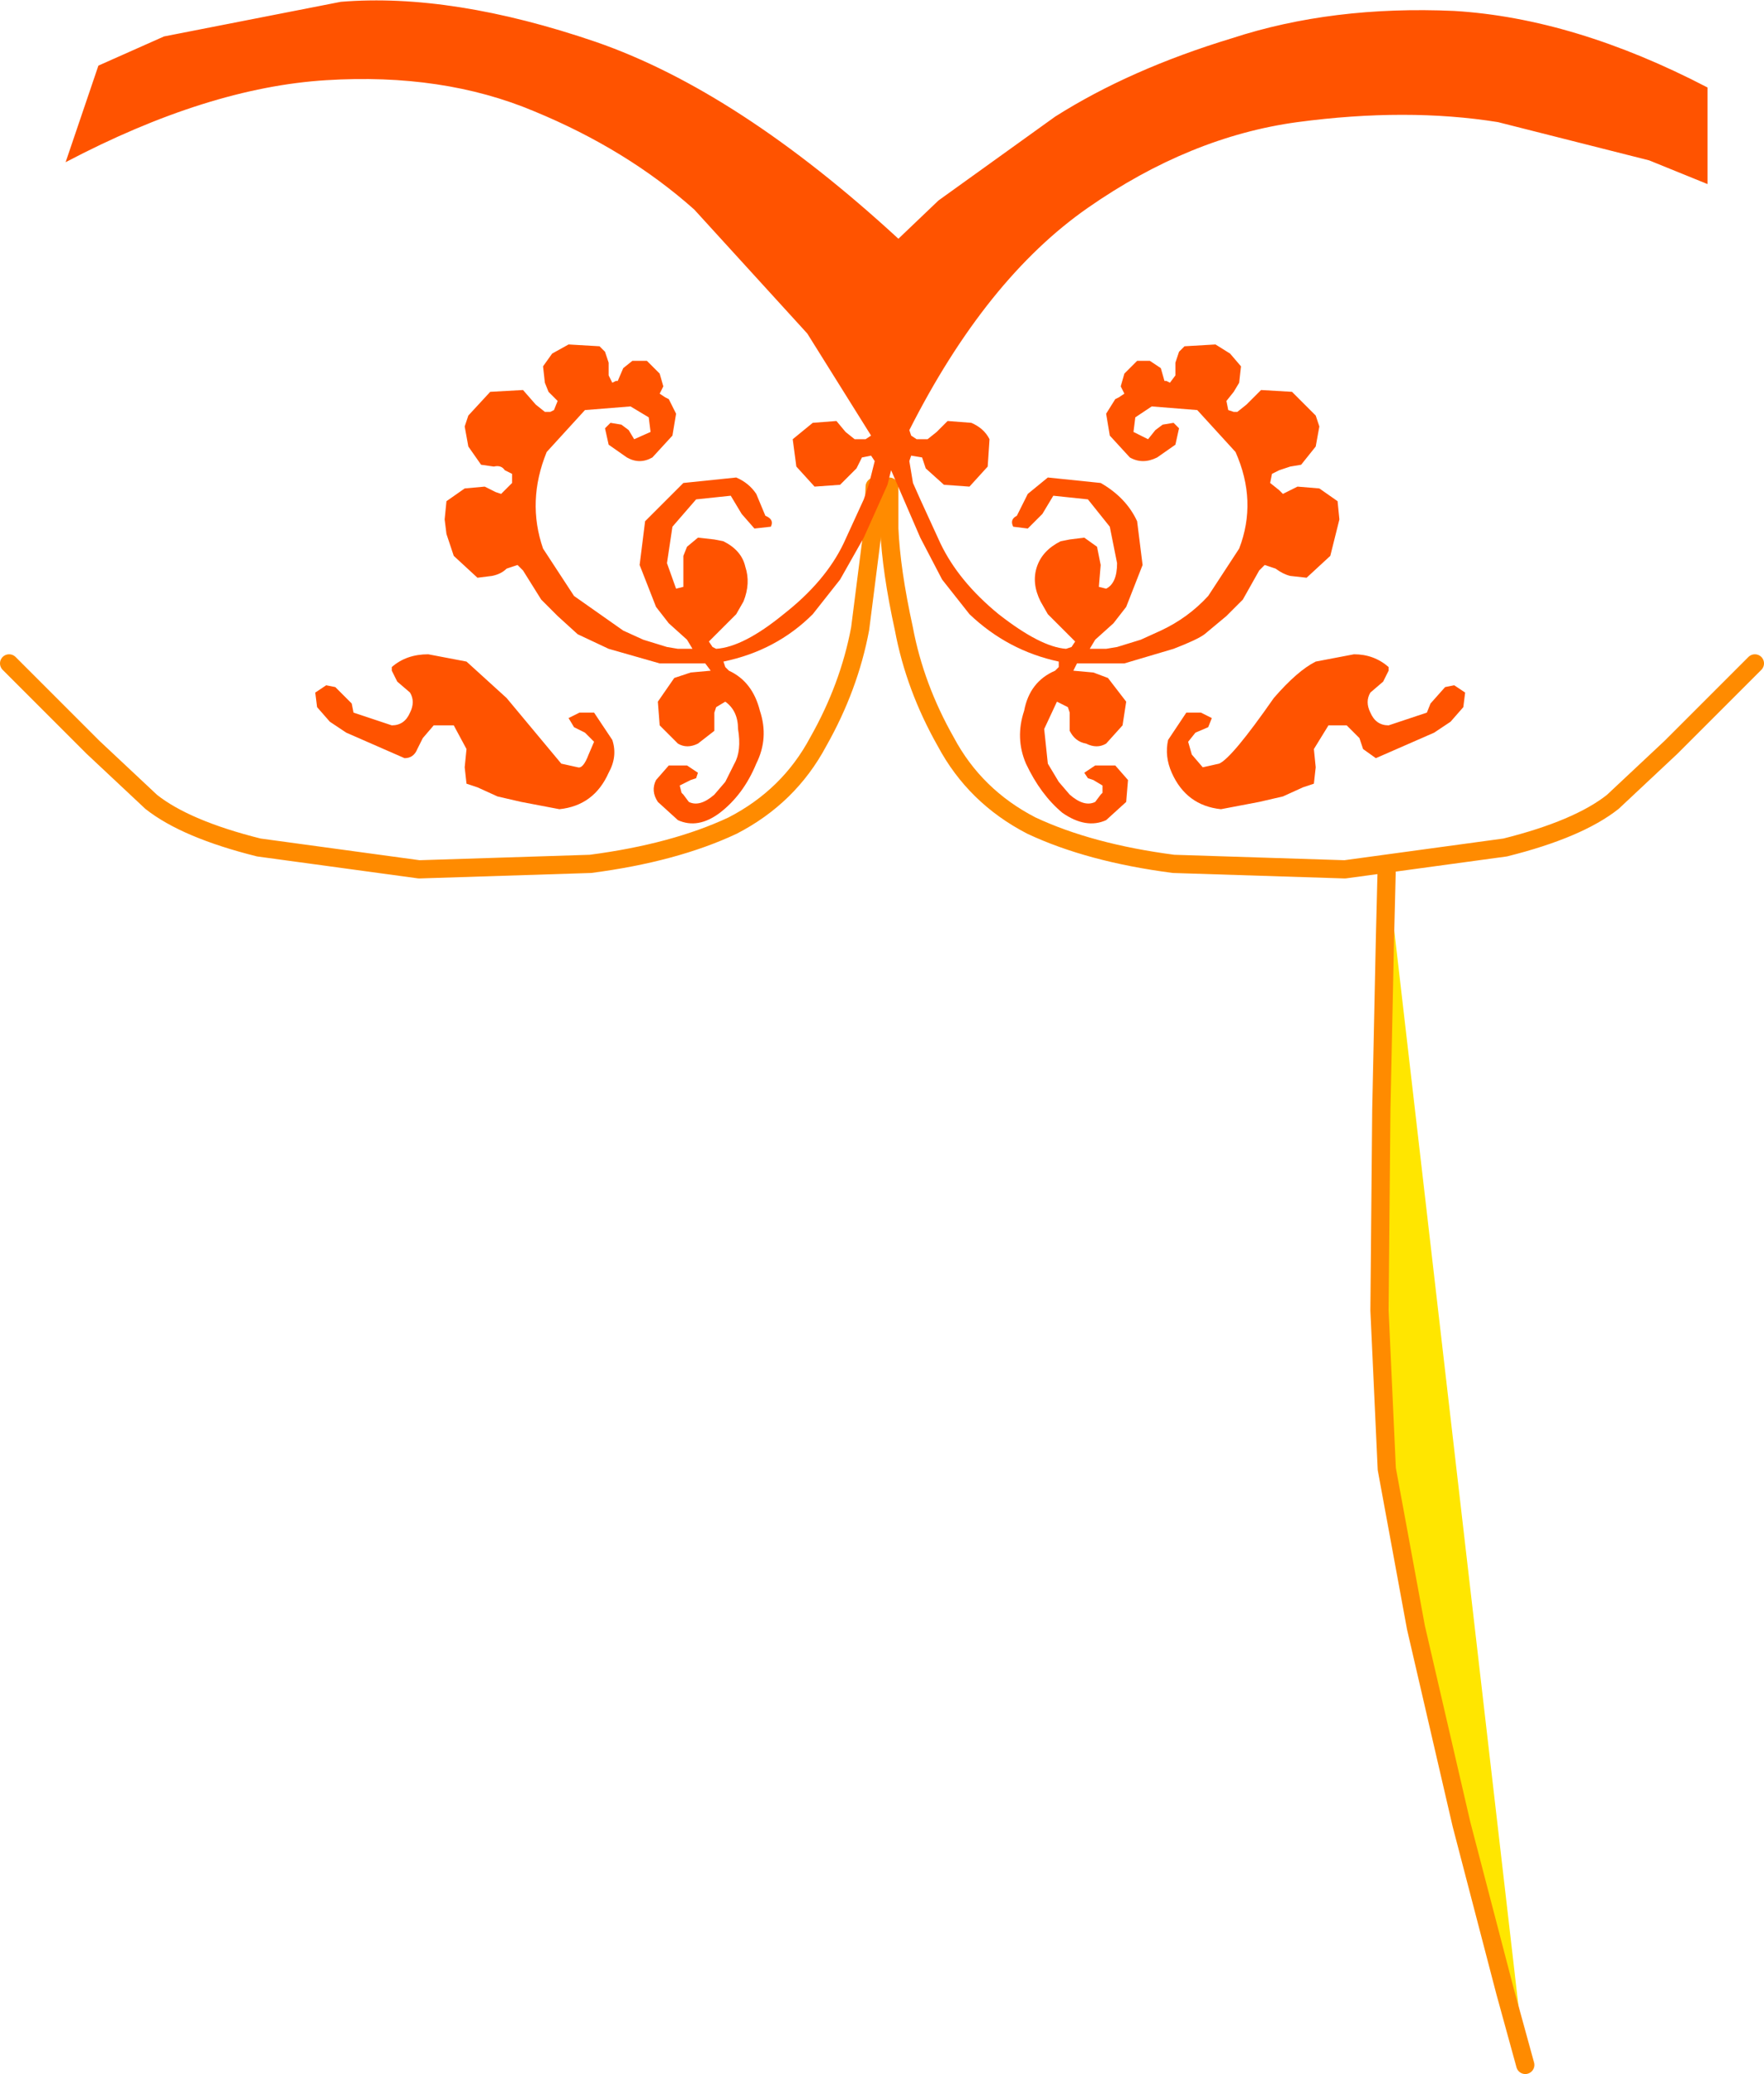 <?xml version="1.0" encoding="UTF-8" standalone="no"?>
<svg xmlns:xlink="http://www.w3.org/1999/xlink" height="56.9px" width="48.4px" xmlns="http://www.w3.org/2000/svg">
  <g transform="matrix(1.0, 0.0, 0.0, 1.0, 21.75, 27.4)">
    <path d="M-21.5 -9.2 L-20.8 -8.5 -19.2 -6.9 -17.6 -5.4 Q-16.65 -4.65 -14.65 -4.15 L-10.25 -3.55 -5.55 -3.7 Q-3.25 -4.0 -1.65 -4.75 -0.1 -5.55 0.7 -7.05 1.55 -8.55 1.85 -10.15 L2.2 -12.9 2.25 -14.05" fill="none" stroke="#ff8b00" stroke-linecap="round" stroke-linejoin="round" stroke-width="0.5"/>
    <path d="M26.4 -9.2 L25.7 -8.5 24.1 -6.9 22.5 -5.4 Q21.55 -4.65 19.55 -4.15 L15.15 -3.55 10.45 -3.7 Q8.15 -4.0 6.55 -4.75 5.0 -5.55 4.2 -7.05 3.35 -8.55 3.05 -10.15 2.7 -11.75 2.65 -12.9 L2.65 -14.05" fill="none" stroke="#ff8b00" stroke-linecap="round" stroke-linejoin="round" stroke-width="0.5"/>
    <path d="M25.1 -25.0 L25.1 -22.35 23.5 -23.0 19.35 -24.05 Q16.85 -24.45 13.85 -24.05 10.9 -23.65 8.1 -21.7 5.3 -19.75 3.2 -15.6 L3.25 -15.45 3.4 -15.35 3.7 -15.35 3.95 -15.55 4.25 -15.85 4.9 -15.8 Q5.25 -15.65 5.4 -15.35 L5.35 -14.6 4.85 -14.05 4.15 -14.1 3.65 -14.55 3.55 -14.85 3.25 -14.9 3.2 -14.75 3.3 -14.15 3.5 -13.7 4.05 -12.5 Q4.55 -11.45 5.65 -10.55 6.8 -9.65 7.5 -9.6 L7.65 -9.65 7.75 -9.8 7.0 -10.55 6.8 -10.9 Q6.55 -11.4 6.7 -11.85 6.85 -12.3 7.35 -12.55 L7.6 -12.6 8.0 -12.65 8.35 -12.4 8.4 -12.15 8.45 -11.9 8.4 -11.3 8.6 -11.25 Q8.9 -11.4 8.9 -11.95 L8.7 -12.95 8.1 -13.7 7.15 -13.8 6.85 -13.3 6.45 -12.9 6.05 -12.95 Q5.95 -13.15 6.15 -13.25 L6.45 -13.85 7.0 -14.3 8.45 -14.15 Q9.15 -13.75 9.45 -13.1 L9.6 -11.9 9.15 -10.75 8.8 -10.3 8.3 -9.85 8.15 -9.6 8.6 -9.6 8.9 -9.65 9.55 -9.85 10.1 -10.1 Q10.85 -10.45 11.4 -11.05 L12.25 -12.35 Q12.75 -13.65 12.15 -15.0 L11.1 -16.15 9.85 -16.25 9.4 -15.95 9.35 -15.55 9.75 -15.35 9.95 -15.6 10.15 -15.75 10.45 -15.8 10.6 -15.65 10.5 -15.2 10.0 -14.85 Q9.6 -14.65 9.25 -14.85 L8.7 -15.45 8.6 -16.05 8.85 -16.45 8.95 -16.5 9.1 -16.6 9.0 -16.8 9.1 -17.15 9.45 -17.5 9.8 -17.5 10.1 -17.3 10.2 -16.95 10.25 -16.95 10.35 -16.9 10.5 -17.1 10.5 -17.45 10.6 -17.75 10.75 -17.9 11.6 -17.95 12.0 -17.7 12.3 -17.35 12.25 -16.9 12.1 -16.65 11.9 -16.4 11.95 -16.15 12.1 -16.1 12.2 -16.1 12.45 -16.3 12.85 -16.7 13.7 -16.65 14.35 -16.0 14.45 -15.7 14.35 -15.15 13.95 -14.65 13.65 -14.6 13.35 -14.5 13.15 -14.4 13.1 -14.15 13.35 -13.95 13.45 -13.85 13.85 -14.05 14.45 -14.0 14.95 -13.65 15.0 -13.15 14.9 -12.75 14.75 -12.15 14.1 -11.55 13.65 -11.6 Q13.45 -11.65 13.25 -11.8 L12.95 -11.9 12.8 -11.75 12.35 -10.95 11.9 -10.5 11.3 -10.0 Q11.1 -9.85 10.45 -9.6 L9.1 -9.2 7.8 -9.2 7.7 -9.0 8.25 -8.95 8.65 -8.8 9.15 -8.15 9.05 -7.5 8.6 -7.0 Q8.35 -6.85 8.05 -7.0 7.75 -7.05 7.6 -7.35 L7.6 -7.65 7.6 -7.85 7.55 -8.0 7.25 -8.15 6.9 -7.4 7.0 -6.45 7.3 -5.95 7.6 -5.6 Q8.0 -5.25 8.3 -5.4 L8.45 -5.6 8.5 -5.65 8.5 -5.85 8.25 -6.0 8.1 -6.05 8.0 -6.2 8.3 -6.4 8.85 -6.4 9.2 -6.0 9.15 -5.4 8.6 -4.9 Q8.05 -4.65 7.4 -5.1 6.8 -5.6 6.4 -6.45 6.1 -7.15 6.35 -7.9 6.5 -8.7 7.2 -9.0 L7.3 -9.1 7.3 -9.25 Q5.9 -9.55 4.85 -10.55 L4.1 -11.5 3.5 -12.65 2.7 -14.5 2.6 -14.1 1.95 -12.65 1.3 -11.5 0.55 -10.55 Q-0.45 -9.55 -1.9 -9.25 L-1.85 -9.1 -1.75 -9.0 Q-1.1 -8.7 -0.9 -7.9 -0.65 -7.15 -1.0 -6.45 -1.35 -5.6 -2.0 -5.1 -2.6 -4.65 -3.15 -4.9 L-3.7 -5.4 Q-3.9 -5.7 -3.75 -6.0 L-3.4 -6.4 -2.9 -6.4 -2.6 -6.2 -2.65 -6.05 -2.8 -6.0 -3.1 -5.85 -3.05 -5.65 -3.0 -5.6 -2.85 -5.4 Q-2.55 -5.25 -2.15 -5.6 L-1.85 -5.95 -1.6 -6.45 Q-1.4 -6.8 -1.5 -7.4 -1.5 -7.9 -1.85 -8.15 L-2.1 -8.0 -2.15 -7.85 -2.15 -7.65 -2.15 -7.35 -2.6 -7.0 Q-2.9 -6.85 -3.15 -7.0 L-3.65 -7.5 -3.7 -8.15 -3.25 -8.8 -2.8 -8.95 -2.25 -9.0 -2.4 -9.2 -3.65 -9.2 -5.05 -9.6 -5.9 -10.0 -6.45 -10.5 -6.9 -10.95 -7.4 -11.75 -7.55 -11.9 -7.85 -11.8 Q-8.0 -11.65 -8.25 -11.6 L-8.65 -11.55 -9.3 -12.15 -9.5 -12.75 -9.55 -13.15 -9.5 -13.65 -9.0 -14.0 -8.45 -14.05 -8.15 -13.9 -8.0 -13.85 -7.9 -13.95 -7.7 -14.15 -7.7 -14.4 -7.9 -14.5 Q-8.0 -14.65 -8.2 -14.6 L-8.55 -14.65 -8.9 -15.15 -9.0 -15.7 -8.9 -16.0 -8.3 -16.65 -7.4 -16.7 -7.05 -16.3 -6.8 -16.1 -6.65 -16.1 -6.55 -16.15 -6.45 -16.4 -6.7 -16.65 -6.8 -16.9 -6.85 -17.35 -6.6 -17.7 -6.15 -17.95 -5.3 -17.9 -5.15 -17.75 -5.05 -17.45 -5.05 -17.1 -4.95 -16.9 -4.85 -16.95 -4.8 -16.95 -4.65 -17.3 -4.4 -17.5 -4.0 -17.5 -3.65 -17.15 -3.55 -16.8 -3.65 -16.6 -3.5 -16.5 -3.4 -16.45 -3.2 -16.05 -3.3 -15.45 -3.85 -14.85 Q-4.2 -14.65 -4.55 -14.85 L-5.05 -15.2 -5.15 -15.65 -5.0 -15.8 -4.7 -15.75 -4.5 -15.6 -4.35 -15.35 -3.9 -15.55 -3.95 -15.95 -4.45 -16.25 -5.7 -16.15 -6.75 -15.0 Q-7.3 -13.65 -6.85 -12.35 L-6.0 -11.05 -4.65 -10.1 -4.1 -9.85 -3.45 -9.65 -3.15 -9.6 -2.75 -9.6 -2.9 -9.85 -3.4 -10.3 -3.75 -10.75 -4.2 -11.9 -4.05 -13.1 -3.0 -14.15 -1.55 -14.3 Q-1.2 -14.15 -1.0 -13.85 L-0.75 -13.25 Q-0.5 -13.15 -0.6 -12.95 L-1.05 -12.9 -1.4 -13.3 -1.7 -13.8 -2.65 -13.7 -3.3 -12.95 -3.45 -11.95 -3.2 -11.25 -3.0 -11.3 -3.0 -11.9 -3.0 -12.15 -2.9 -12.4 -2.6 -12.65 -2.15 -12.6 -1.9 -12.55 Q-1.4 -12.3 -1.3 -11.85 -1.15 -11.4 -1.35 -10.9 L-1.55 -10.55 -2.3 -9.8 -2.2 -9.65 -2.1 -9.6 Q-1.35 -9.65 -0.25 -10.55 0.9 -11.45 1.4 -12.5 L1.95 -13.7 2.1 -14.15 2.25 -14.75 2.15 -14.9 1.9 -14.85 1.75 -14.55 1.3 -14.1 0.6 -14.05 0.1 -14.6 0.0 -15.35 0.55 -15.8 1.2 -15.85 1.45 -15.55 1.7 -15.35 2.0 -15.35 2.15 -15.45 0.4 -18.25 -2.7 -21.65 Q-4.55 -23.3 -7.1 -24.35 -9.6 -25.4 -12.8 -25.2 -16.05 -25.0 -19.95 -22.95 L-19.05 -25.6 -17.25 -26.4 -12.4 -27.35 Q-9.35 -27.6 -5.4 -26.25 -1.5 -24.9 2.9 -20.85 L4.0 -21.9 7.2 -24.2 Q9.25 -25.5 12.05 -26.35 14.8 -27.25 18.15 -27.1 21.45 -26.9 25.1 -25.0" fill="#ff5300" fill-rule="evenodd" stroke="none"/>
    <path d="M-5.45 -7.85 L-4.95 -7.1 Q-4.8 -6.65 -5.05 -6.2 -5.45 -5.3 -6.4 -5.2 L-7.45 -5.4 -8.1 -5.55 -8.65 -5.8 -8.95 -5.9 -9.0 -6.35 -8.95 -6.85 -9.3 -7.5 -9.85 -7.5 -10.15 -7.15 -10.3 -6.85 Q-10.4 -6.6 -10.65 -6.6 L-12.25 -7.3 -12.7 -7.6 -13.05 -8.0 -13.1 -8.4 -12.8 -8.6 -12.55 -8.55 -12.1 -8.1 -12.05 -7.85 -11.0 -7.5 Q-10.65 -7.5 -10.5 -7.85 -10.35 -8.15 -10.5 -8.4 L-10.85 -8.7 -11.0 -9.0 -11.0 -9.1 Q-10.6 -9.45 -10.0 -9.45 L-8.95 -9.25 -7.85 -8.25 -6.35 -6.45 -5.9 -6.35 Q-5.75 -6.3 -5.6 -6.7 L-5.45 -7.05 -5.7 -7.3 -6.0 -7.45 -6.15 -7.7 -5.85 -7.85 -5.45 -7.85" fill="#ff5300" fill-rule="evenodd" stroke="none"/>
    <path d="M18.15 -8.6 L18.45 -8.4 18.4 -8.0 18.05 -7.6 17.6 -7.3 16.0 -6.6 15.65 -6.85 15.55 -7.15 15.2 -7.5 14.7 -7.5 14.3 -6.85 14.35 -6.35 14.3 -5.9 14.0 -5.8 13.45 -5.55 12.8 -5.4 11.75 -5.2 Q10.8 -5.3 10.4 -6.2 10.2 -6.65 10.3 -7.1 L10.8 -7.85 11.2 -7.85 11.5 -7.7 11.4 -7.45 11.05 -7.3 10.85 -7.05 10.95 -6.7 11.25 -6.35 11.7 -6.45 Q12.05 -6.6 13.2 -8.25 13.85 -9.0 14.35 -9.25 L15.4 -9.45 Q15.95 -9.45 16.35 -9.1 L16.35 -9.0 16.2 -8.7 15.85 -8.4 Q15.7 -8.15 15.85 -7.85 16.0 -7.5 16.35 -7.5 L17.4 -7.85 17.5 -8.1 17.9 -8.55 18.15 -8.6" fill="#ff5300" fill-rule="evenodd" stroke="none"/>
    <path d="M20.1 29.25 L19.55 27.25 18.35 22.65 17.1 17.25 16.3 12.9 16.1 8.55 16.15 3.05 16.25 -1.65 16.3 -3.65 20.1 29.25" fill="#ffe600" fill-rule="evenodd" stroke="none"/>
    <path d="M16.3 -3.65 L16.25 -1.65 16.15 3.05 16.1 8.55 16.3 12.9 17.1 17.25 18.35 22.65 19.55 27.25 20.1 29.25" fill="none" stroke="#ff8b00" stroke-linecap="round" stroke-linejoin="round" stroke-width="0.5"/>
  </g>
</svg>

